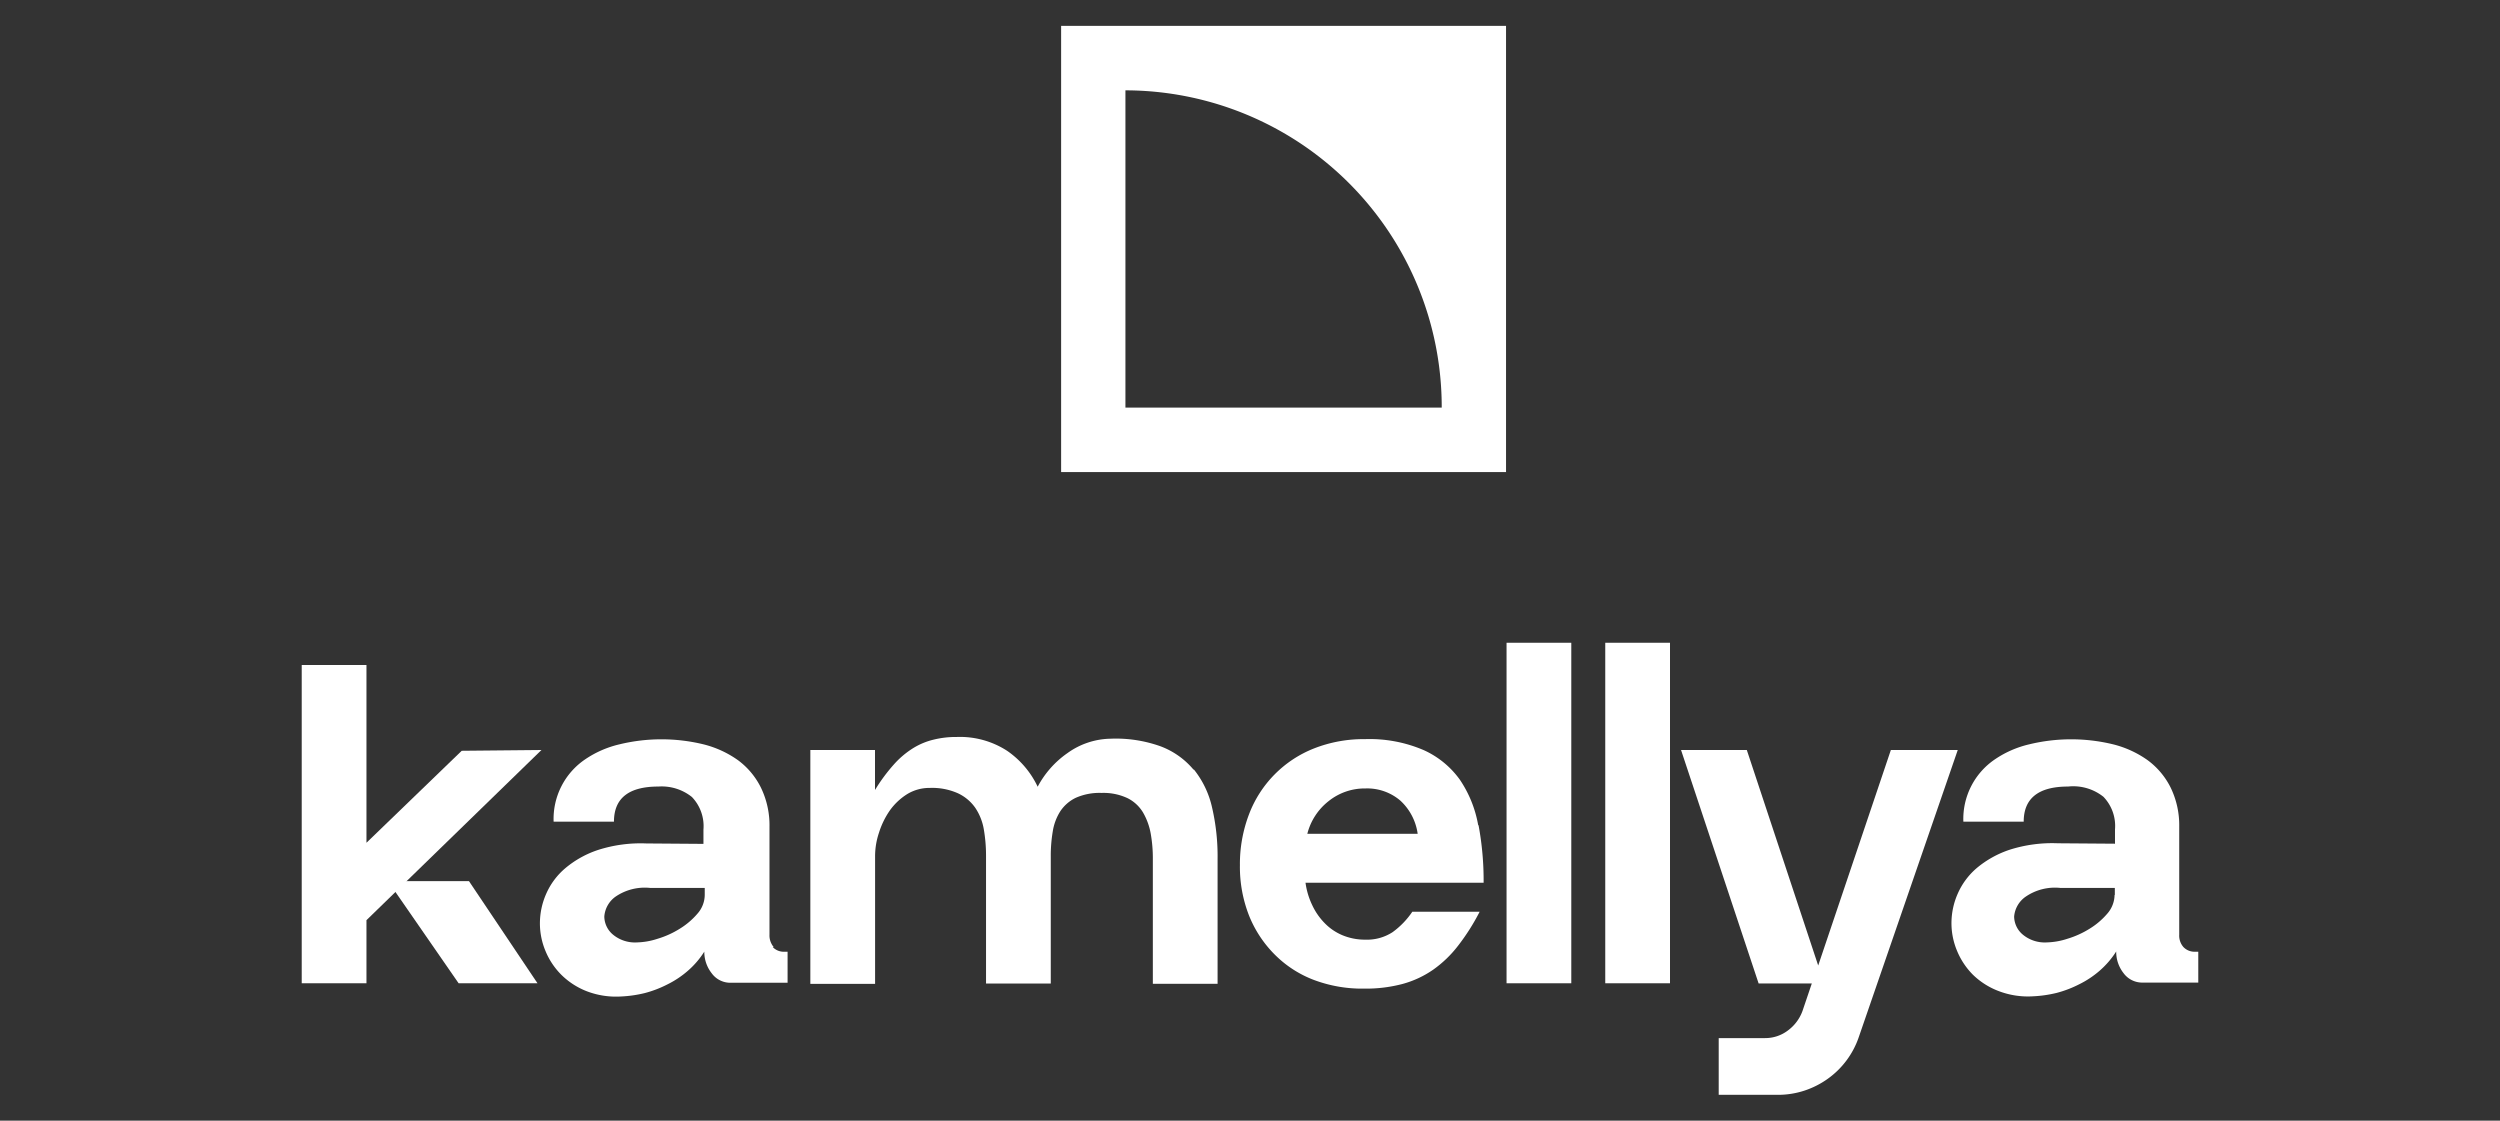 <svg xmlns="http://www.w3.org/2000/svg" xmlns:xlink="http://www.w3.org/1999/xlink" width="290" height="130" viewBox="0 0 290 130"><rect x="0" y="0" width="290" height="130" fill="#333333" stroke="none"/><defs><clipPath id="a"><rect x="35" y="3" width="220" height="124" fill="none"/></clipPath></defs><g clip-path="url(#a)"><path d="M123.09,3V54.76H174.7V3Zm7.46,44.28V10.48a36.74,36.74,0,0,1,36.69,36.8Z" fill="#fff"/><path d="M53.56,87.09,42.51,97.76V77.14H35v36.92h7.51v-7.32L62.81,87Z" fill="#fff"/><path d="M89.75,109.86a2.07,2.07,0,0,1-.49-1.42V95.91a10,10,0,0,0-1-4.56,8.79,8.79,0,0,0-2.67-3.18,11.82,11.82,0,0,0-4-1.83,20.65,20.65,0,0,0-9.72,0,11.91,11.91,0,0,0-4,1.75,8.35,8.35,0,0,0-3.65,7.22h7q0-4.07,5.14-4.07a5.61,5.61,0,0,1,3.9,1.21,4.88,4.88,0,0,1,1.34,3.79v1.65l-6.63-.05a16.19,16.19,0,0,0-5.55.74,11.5,11.5,0,0,0-3.83,2.12,8.18,8.18,0,0,0-2.24,3,8.49,8.49,0,0,0-.72,3.38,8.3,8.3,0,0,0,.64,3.22,8.43,8.43,0,0,0,1.86,2.79,8.62,8.62,0,0,0,2.95,1.9,9.49,9.49,0,0,0,4,.6,14.18,14.18,0,0,0,2.7-.39,12.86,12.86,0,0,0,2.62-1,11,11,0,0,0,2.37-1.57,10,10,0,0,0,1.93-2.24v0a4,4,0,0,0,.85,2.5,2.67,2.67,0,0,0,2.23,1.11h6.58V110.4h-.36a1.75,1.75,0,0,1-1.36-.54Zm-8-6.06a3.31,3.31,0,0,1-.85,2.19,8.6,8.6,0,0,1-2.06,1.75,10.45,10.45,0,0,1-2.57,1.16,8.25,8.25,0,0,1-2.39.42,4,4,0,0,1-2.78-.91,2.77,2.77,0,0,1-1-2.09A3.11,3.11,0,0,1,71.42,104a6,6,0,0,1,4-1l6.33,0v.83Z" fill="#fff"/><path d="M138.45,89.28a9.18,9.18,0,0,0-3.83-2.71,15.38,15.38,0,0,0-5.81-.88,8.8,8.8,0,0,0-5,1.68,11.05,11.05,0,0,0-3.44,3.89,10.5,10.5,0,0,0-3.55-4.17,10.05,10.05,0,0,0-5.86-1.6,10.75,10.75,0,0,0-2.67.31,8.09,8.09,0,0,0-2.39,1,10.26,10.26,0,0,0-2.24,1.91,20.08,20.08,0,0,0-2.16,2.93V87H94v27.13h7.51V99.31a8.61,8.61,0,0,1,.46-2.74A9.47,9.47,0,0,1,103.23,94a7.11,7.11,0,0,1,2-1.88,4.94,4.94,0,0,1,2.62-.72,7.33,7.33,0,0,1,3.27.62,5.08,5.08,0,0,1,2,1.67,6.38,6.38,0,0,1,1,2.5,17.91,17.91,0,0,1,.26,3.1v14.8h7.51V99.36a16.83,16.83,0,0,1,.23-2.91A6.08,6.08,0,0,1,123,94.1a4.49,4.49,0,0,1,1.78-1.55,6.78,6.78,0,0,1,3-.57,6.55,6.55,0,0,1,3,.6,4.36,4.36,0,0,1,1.8,1.65,7.5,7.5,0,0,1,.9,2.45,16.51,16.51,0,0,1,.25,3v14.44h7.51V99.67a25.15,25.15,0,0,0-.64-6,10.79,10.79,0,0,0-2.11-4.41Z" fill="#fff"/><path d="M171.47,95.72a13.59,13.59,0,0,0-2.13-5.28A10.45,10.45,0,0,0,165.12,87a15.92,15.92,0,0,0-6.79-1.26,15.7,15.7,0,0,0-5.91,1.08,13.26,13.26,0,0,0-7.53,7.63,16.17,16.17,0,0,0-1.06,5.93,15.45,15.45,0,0,0,1.06,5.83,13.47,13.47,0,0,0,3,4.54,12.83,12.83,0,0,0,4.54,2.93,15.92,15.92,0,0,0,5.84,1,16.56,16.56,0,0,0,4.42-.54,11.54,11.54,0,0,0,3.55-1.65,13.38,13.38,0,0,0,2.9-2.79,25,25,0,0,0,2.5-3.94h-7.81a9.44,9.44,0,0,1-2.29,2.37,5.43,5.43,0,0,1-3.16.87,6.77,6.77,0,0,1-2.65-.51,6.2,6.2,0,0,1-2.08-1.42,7.48,7.48,0,0,1-1.44-2.09,8.69,8.69,0,0,1-.77-2.58h20.66a35,35,0,0,0-.59-6.68Zm-19.82,1a7,7,0,0,1,2.47-3.79,6.69,6.69,0,0,1,4.27-1.47,5.91,5.91,0,0,1,4.06,1.42,6.43,6.43,0,0,1,2,3.84H151.65Z" fill="#fff"/><path d="M182.27,74.56h-7.51v39.5h7.51Z" fill="#fff"/><path d="M193.72,74.56h-7.51v39.5h7.51Z" fill="#fff"/><path d="M219.34,87l-8.43,25L202.63,87H195l9,27.08h6.17l-1.08,3.19a4.88,4.88,0,0,1-1.7,2.27,4.35,4.35,0,0,1-2.67.88l-5.35,0V127h6.89a9.8,9.8,0,0,0,3.06-.49,10.1,10.1,0,0,0,2.7-1.37,9.83,9.83,0,0,0,3.6-4.84L227.1,87Z" fill="#fff"/><path d="M254.64,110.4a1.78,1.78,0,0,1-1.36-.54,2,2,0,0,1-.49-1.42V95.91a10,10,0,0,0-1-4.56,8.81,8.81,0,0,0-2.68-3.18,11.82,11.82,0,0,0-4-1.83,20.61,20.61,0,0,0-9.71,0,11.91,11.91,0,0,0-4,1.75,8.35,8.35,0,0,0-3.65,7.22h7c0-2.71,1.72-4.07,5.14-4.07A5.62,5.62,0,0,1,244,92.43a4.88,4.88,0,0,1,1.34,3.79v1.65l-6.63-.05a16.29,16.29,0,0,0-5.56.74,11.7,11.7,0,0,0-3.83,2.12,8.26,8.26,0,0,0-2.23,3,8.49,8.49,0,0,0-.72,3.38,8.3,8.3,0,0,0,.64,3.22,8.55,8.55,0,0,0,1.85,2.79,8.67,8.67,0,0,0,3,1.9,9.49,9.49,0,0,0,4,.6,14.18,14.18,0,0,0,2.7-.39,12.86,12.86,0,0,0,2.62-1,11,11,0,0,0,2.37-1.57,10.22,10.22,0,0,0,1.93-2.24v0a4,4,0,0,0,.84,2.5,2.69,2.69,0,0,0,2.24,1.11H255V110.4h-.37Zm-9.35-6.6a3.36,3.36,0,0,1-.85,2.19,8.6,8.6,0,0,1-2.06,1.75,10.61,10.61,0,0,1-2.57,1.16,8.3,8.3,0,0,1-2.39.42,4,4,0,0,1-2.78-.91,2.78,2.78,0,0,1-1-2.09A3.12,3.12,0,0,1,235,104a6,6,0,0,1,4-1l6.32,0v.83Z" fill="#fff"/><path d="M62.35,114.06H53.2L45,102.21H54.4Z" fill="#fff"/></g></svg>